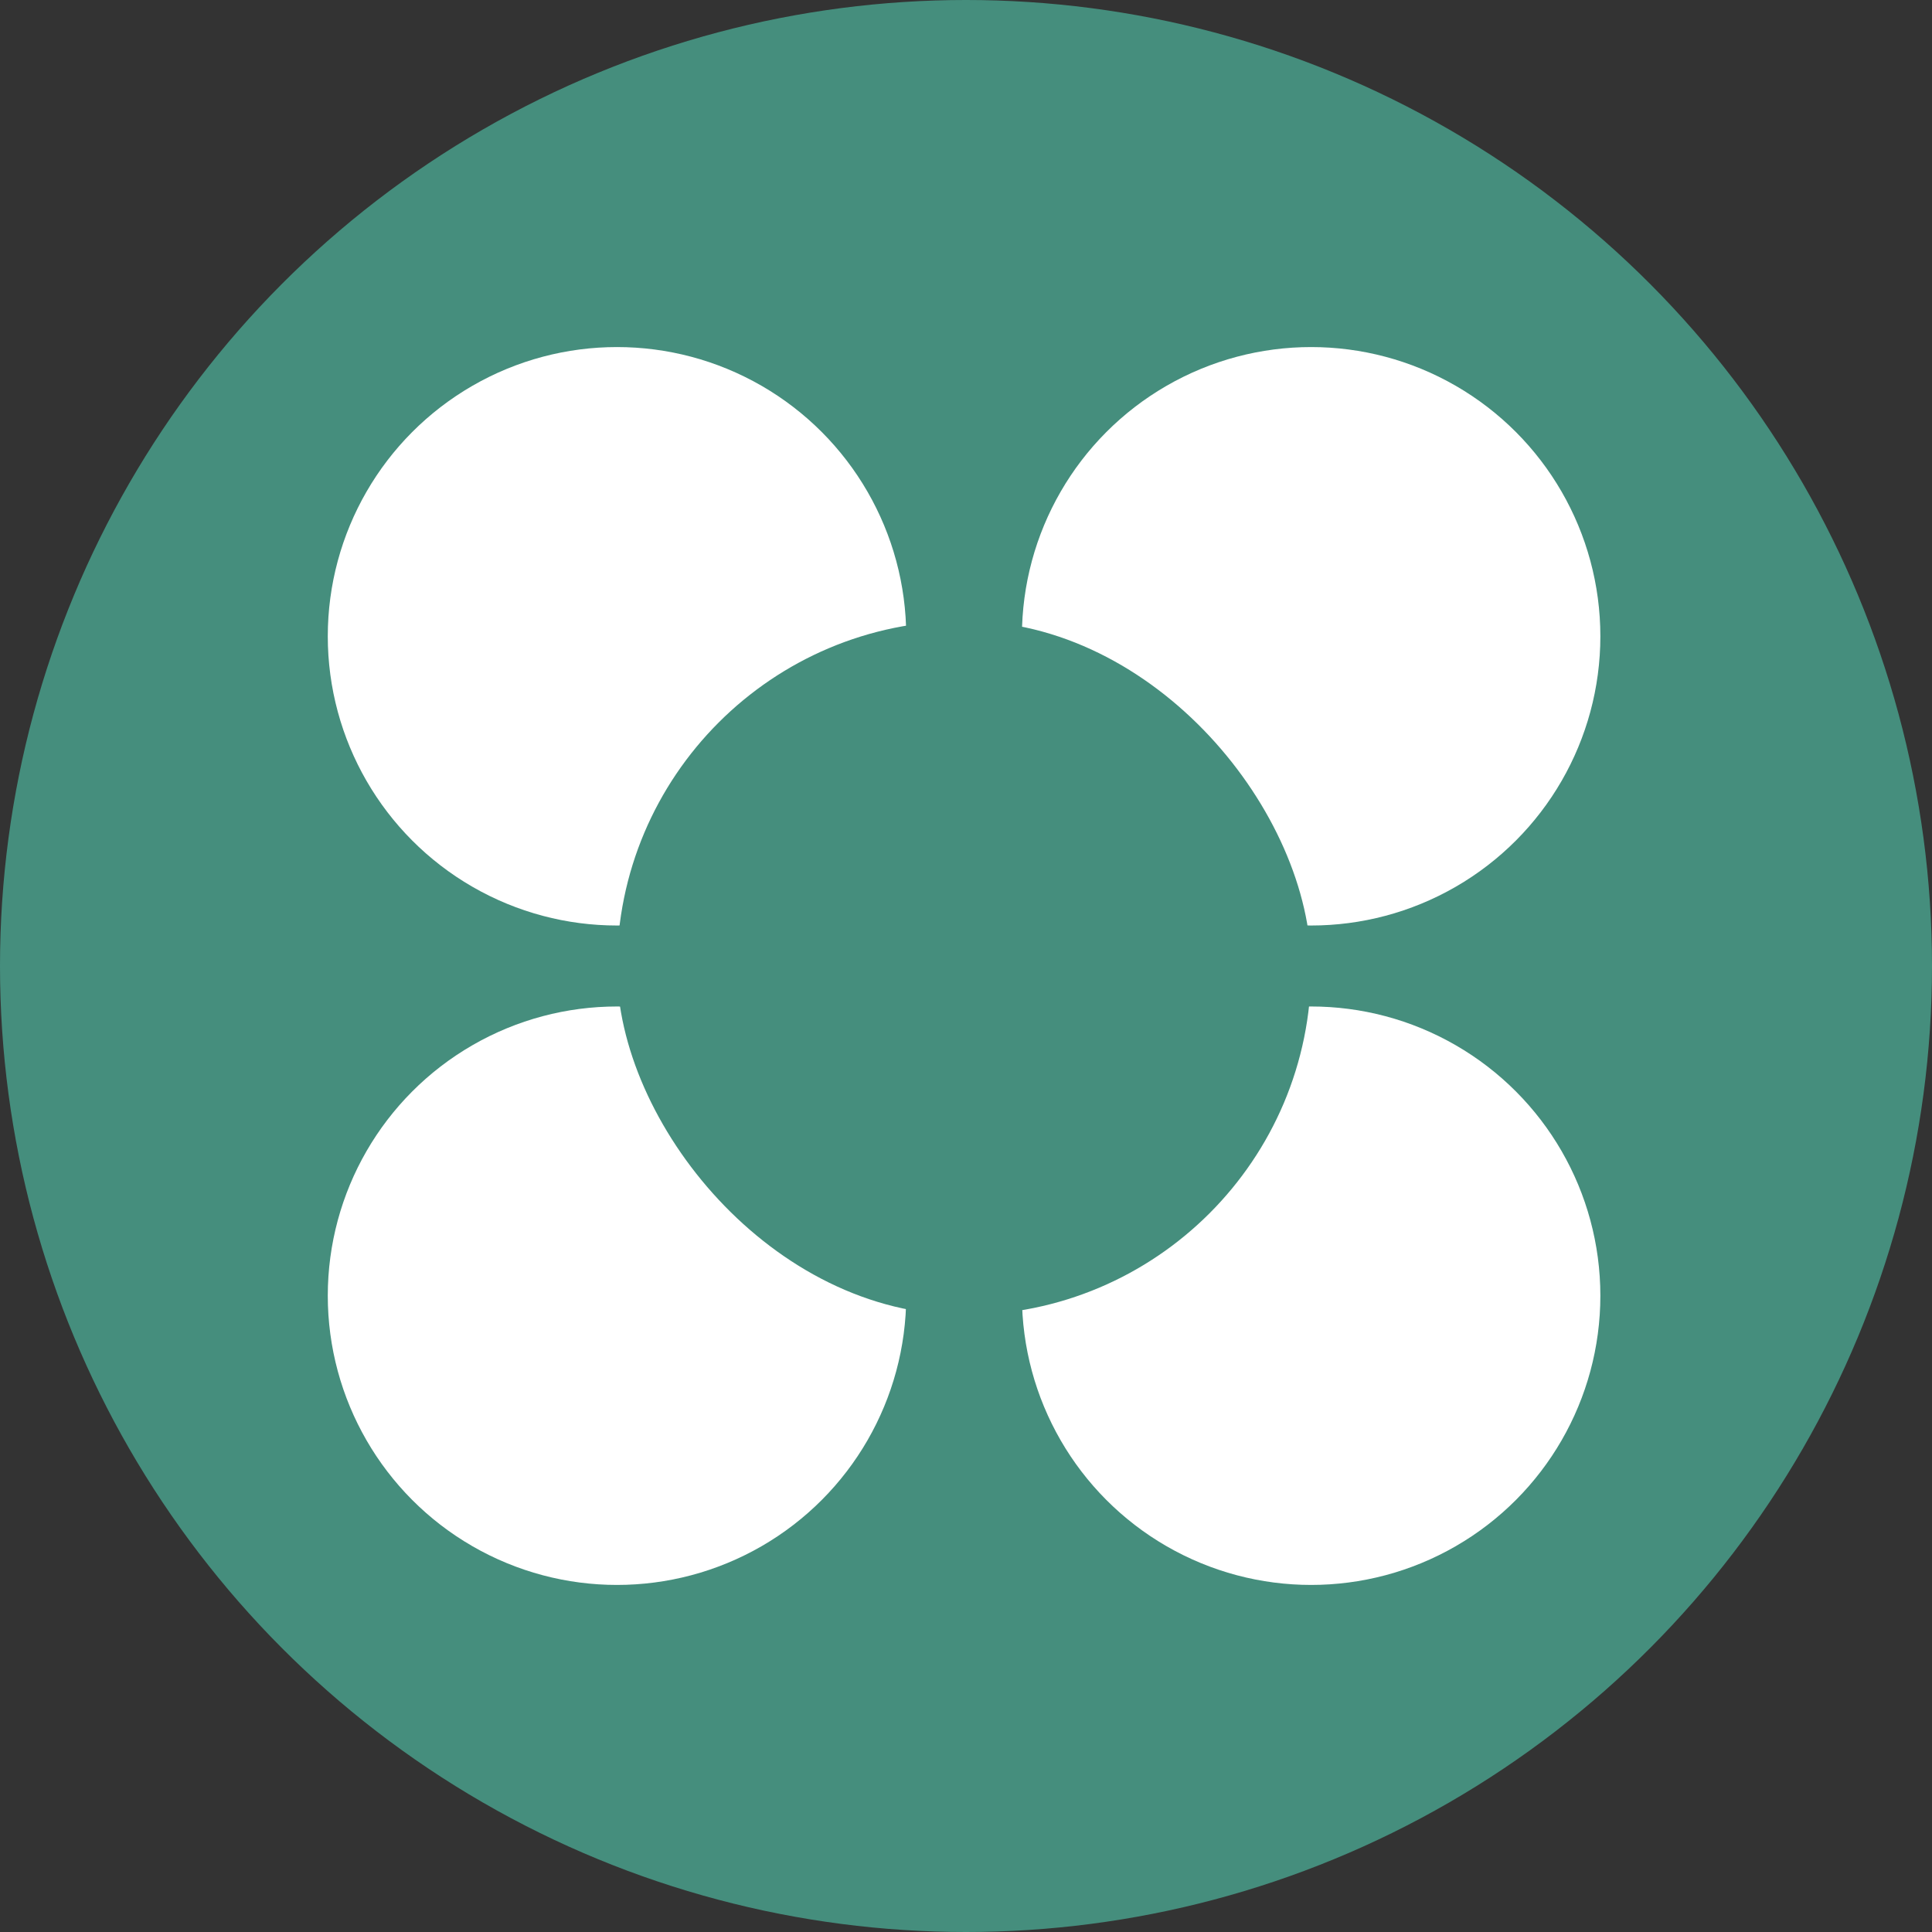 <svg width="355" height="355" viewBox="0 0 355 355" fill="none" xmlns="http://www.w3.org/2000/svg">
<rect x="0" y="0" width="355" height="355" fill="#333333" stroke="none"/>
<circle cx="177.5" cy="177.5" r="177.5" fill="#458E7D"/>
<circle cx="113.373" cy="116.916" r="53.144" fill="white"/>
<circle cx="113.373" cy="238.084" r="53.144" fill="white"/>
<circle cx="240.918" cy="116.916" r="53.144" fill="white"/>
<circle cx="240.918" cy="238.084" r="53.144" fill="white"/>
<rect x="113.373" y="114.082" width="127.545" height="127.545" rx="63.773" fill="#458E7D"/>
</svg>

